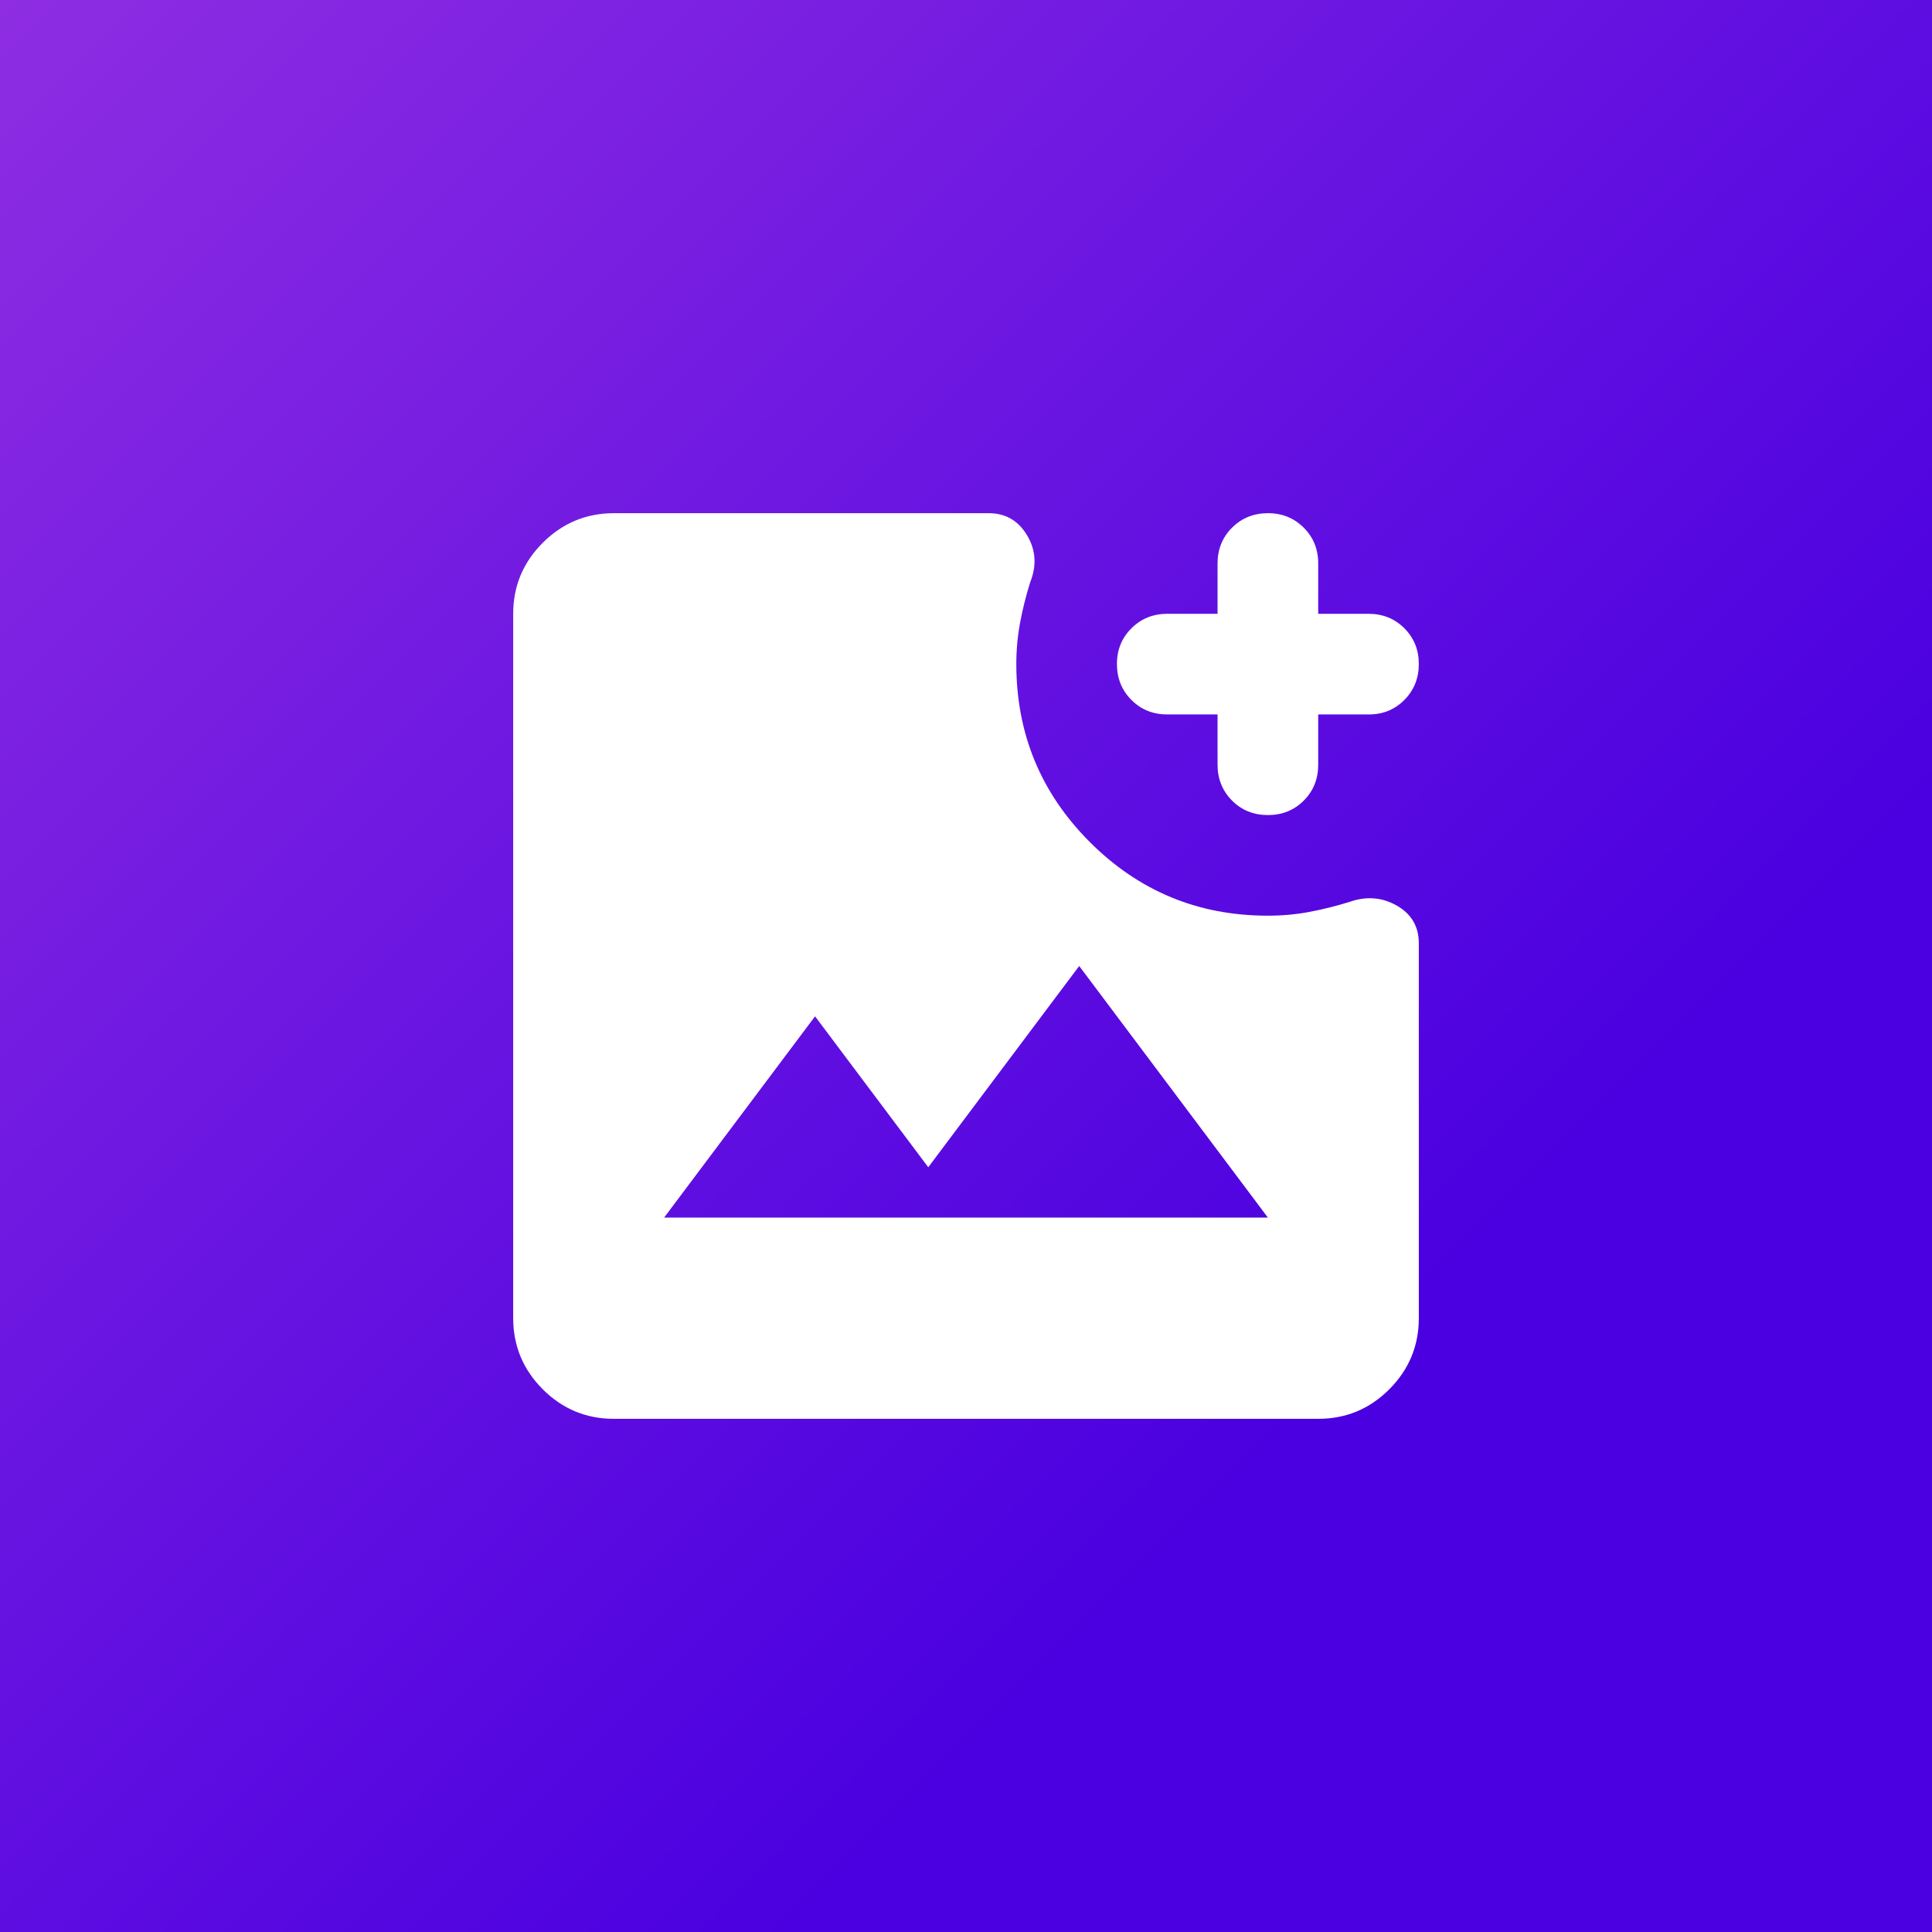 <svg xmlns="http://www.w3.org/2000/svg" fill="none" viewBox="0 0 64 64" height="64" width="64">
<rect x="0" y="0" width="64" height="64" fill="#808080" stroke="none"/>
<rect fill="url(#paint0_linear_177_15)" height="64" width="64"></rect>
<path fill="white" d="M20.333 47C19.417 47 18.632 46.674 17.98 46.022C17.328 45.369 17.001 44.584 17 43.667V20.333C17 19.417 17.327 18.632 17.98 17.98C18.633 17.328 19.418 17.001 20.333 17H32.75C33.306 17 33.729 17.243 34.022 17.73C34.314 18.217 34.348 18.737 34.125 19.292C33.986 19.736 33.875 20.181 33.792 20.625C33.708 21.07 33.667 21.528 33.667 22C33.667 24.306 34.479 26.271 36.105 27.897C37.731 29.522 39.696 30.334 42 30.333C42.472 30.333 42.931 30.292 43.375 30.208C43.819 30.125 44.264 30.014 44.708 29.875C45.264 29.681 45.785 29.722 46.272 30C46.758 30.278 47.001 30.695 47 31.25V43.667C47 44.583 46.674 45.368 46.022 46.022C45.369 46.675 44.584 47.001 43.667 47H20.333ZM22 40.333H42L35.75 32L30.75 38.667L27 33.667L22 40.333ZM42 27C41.528 27 41.132 26.84 40.813 26.52C40.494 26.2 40.334 25.805 40.333 25.333V23.667H38.667C38.194 23.667 37.799 23.507 37.48 23.187C37.161 22.867 37.001 22.471 37 22C36.999 21.529 37.159 21.133 37.48 20.813C37.801 20.493 38.197 20.333 38.667 20.333H40.333V18.667C40.333 18.195 40.493 17.799 40.813 17.48C41.133 17.161 41.529 17.001 42 17C42.471 16.999 42.867 17.159 43.188 17.48C43.509 17.801 43.669 18.197 43.667 18.667V20.333H45.333C45.806 20.333 46.202 20.493 46.522 20.813C46.842 21.133 47.001 21.529 47 22C46.999 22.471 46.839 22.867 46.52 23.188C46.201 23.509 45.806 23.669 45.333 23.667H43.667V25.333C43.667 25.806 43.507 26.202 43.187 26.522C42.867 26.842 42.471 27.001 42 27Z"></path>
<defs>
<linearGradient gradientUnits="userSpaceOnUse" y2="45.254" x2="45.254" y1="-0.001" x1="-0.001" id="paint0_linear_177_15">
<stop stop-color="#8E2DE2"></stop>
<stop stop-color="#4A00E0" offset="1"></stop>
</linearGradient>
</defs>
</svg>

